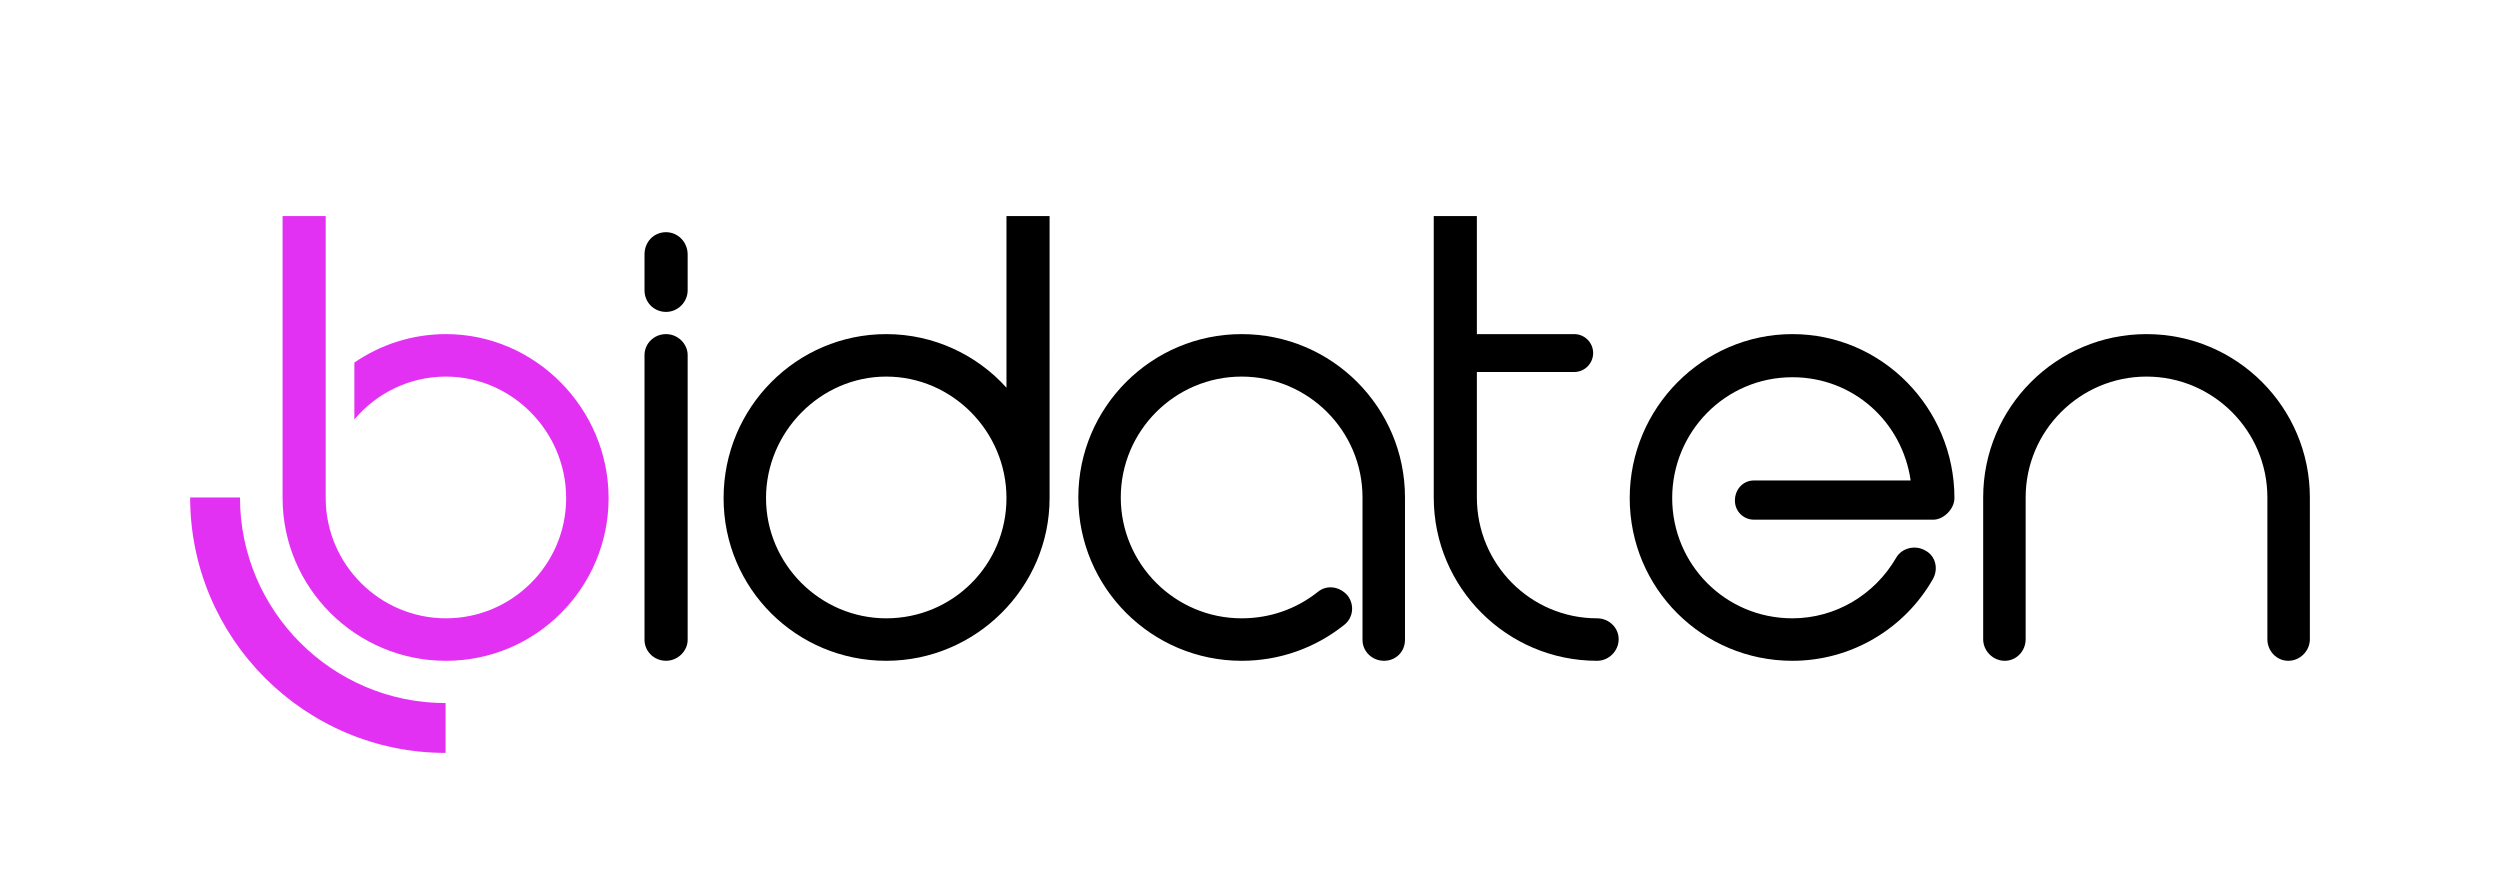 <?xml version="1.0" encoding="UTF-8"?>
<svg id="Capa_1" data-name="Capa 1" xmlns="http://www.w3.org/2000/svg" xmlns:xlink="http://www.w3.org/1999/xlink" viewBox="0 0 1171.77 414.83">
  <defs>
    <style>
      .cls-1 {
        fill: url(#Degradado_sin_nombre_22);
      }

      .cls-1, .cls-2, .cls-3 {
        stroke-width: 0px;
      }

      .cls-2 {
        fill: url(#Degradado_sin_nombre_22-2);
      }

      .cls-3 {
        fill: #000000; /* Changed to white */
      }
    </style>
    <linearGradient id="Degradado_sin_nombre_22" data-name="Degradado sin nombre 22" x1="132.45" y1="205.5" x2="285.25" y2="205.5" gradientUnits="userSpaceOnUse">

      <stop offset="1" stop-color="#e331f4"/>
    </linearGradient>
    <linearGradient id="Degradado_sin_nombre_22-2" data-name="Degradado sin nombre 22" x1="89.12" y1="293.03" x2="208.85" y2="293.03" xlink:href="#Degradado_sin_nombre_22"/>
  </defs>
  <path class="cls-3" d="m312.2,156.6c-5.82,0-10.11,4.6-10.11,9.8v133.51c0,5.2,4.28,9.8,10.11,9.8,5.51,0,10.11-4.6,10.11-9.8v-133.51c0-5.21-4.6-9.8-10.11-9.8Zm0-47.77c-5.82,0-10.11,4.6-10.11,10.41v16.84c0,5.52,4.28,10.11,10.11,10.11,5.51,0,10.11-4.59,10.11-10.11v-16.84c0-5.81-4.6-10.41-10.11-10.41Z"/>
  <path class="cls-3" d="m471.74,101.27v80.45c-13.77-15.31-33.98-25.12-56.35-25.12-41.94,0-76.24,34.3-76.24,76.86s34.3,76.26,76.24,76.26,76.56-34.3,76.56-76.26V101.27h-20.21Zm-56.35,188.54c-30.93,0-56.35-25.41-56.35-56.35s25.42-56.95,56.35-56.95,56.35,25.72,56.35,56.95-25.1,56.35-56.35,56.35Z"/>
  <path class="cls-3" d="m581.98,156.6c-42.26,0-76.56,34.3-76.56,76.56s34.3,76.56,76.56,76.56c17.46,0,34.3-5.82,48.08-16.84,4.28-3.37,4.9-9.5,1.53-13.78-3.68-4.28-9.8-5.2-14.09-1.53-10.11,7.96-22.36,12.24-35.53,12.24-31.23,0-56.65-25.41-56.65-56.65s25.42-56.65,56.65-56.65,56.65,25.42,56.65,56.65v66.76c0,5.52,4.6,9.8,10.11,9.8s9.8-4.28,9.8-9.8v-66.76c0-42.26-34.3-76.56-76.56-76.56Z"/>
  <path class="cls-3" d="m692.22,101.27v55.33h45.63c4.89,0,8.87,3.99,8.87,8.88s-3.98,8.88-8.87,8.88h-45.63v58.8c0,31.24,25.12,56.65,56.35,56.65,5.51,0,10.11,4.3,10.11,9.8s-4.6,10.11-10.11,10.11c-42.26,0-76.56-34.3-76.56-76.56V101.27h20.21Z"/>
  <path class="cls-3" d="m813.17,234.69c0,4.9,3.98,8.88,8.88,8.88h84.22c4.59,0,9.79-4.9,9.79-10.11,0-42.26-33.98-76.86-75.94-76.86s-76.26,34.6-76.26,76.86,34,76.26,76.26,76.26c27.25,0,52.37-14.69,65.83-38.28,2.77-4.9,1.23-11.03-3.66-13.47-4.9-2.77-11.03-.92-13.48,3.36-10.11,17.46-28.48,28.48-48.69,28.48-31.55,0-56.35-25.41-56.35-56.35s24.8-56.65,56.35-56.65c28.48,0,51.44,20.82,55.42,48.39h-73.49c-4.9,0-8.88,3.98-8.88,9.49Z"/>
  <path class="cls-3" d="m1006.09,156.6c-42.26,0-76.56,34.3-76.56,76.56v66.45c0,5.51,4.6,10.11,10.11,10.11s9.8-4.6,9.8-10.11v-66.45c0-31.23,25.42-56.65,56.65-56.65s56.65,25.42,56.65,56.65v66.45c0,5.51,4.3,10.11,9.8,10.11s10.11-4.6,10.11-10.11v-66.45c0-42.26-34.3-76.56-76.56-76.56Z"/>
  <g>
    <path class="cls-1" d="m209.01,156.6c-15.9,0-30.73,4.97-42.92,13.34v26.67c10.3-12.27,25.68-20.1,42.92-20.1,30.93,0,56.35,25.72,56.35,56.95s-25.42,56.35-56.35,56.35-56.11-25.16-56.35-55.9V101.27h-20.21v132.19c0,41.96,34.3,76.26,76.56,76.26s76.24-34.3,76.24-76.26-34.3-76.86-76.24-76.86Z"/>
    <path class="cls-2" d="m208.85,352.89c-66.02,0-119.73-53.71-119.73-119.73h23.36c0,53.14,43.23,96.37,96.37,96.37v23.36Z"/>
  </g>
</svg>
